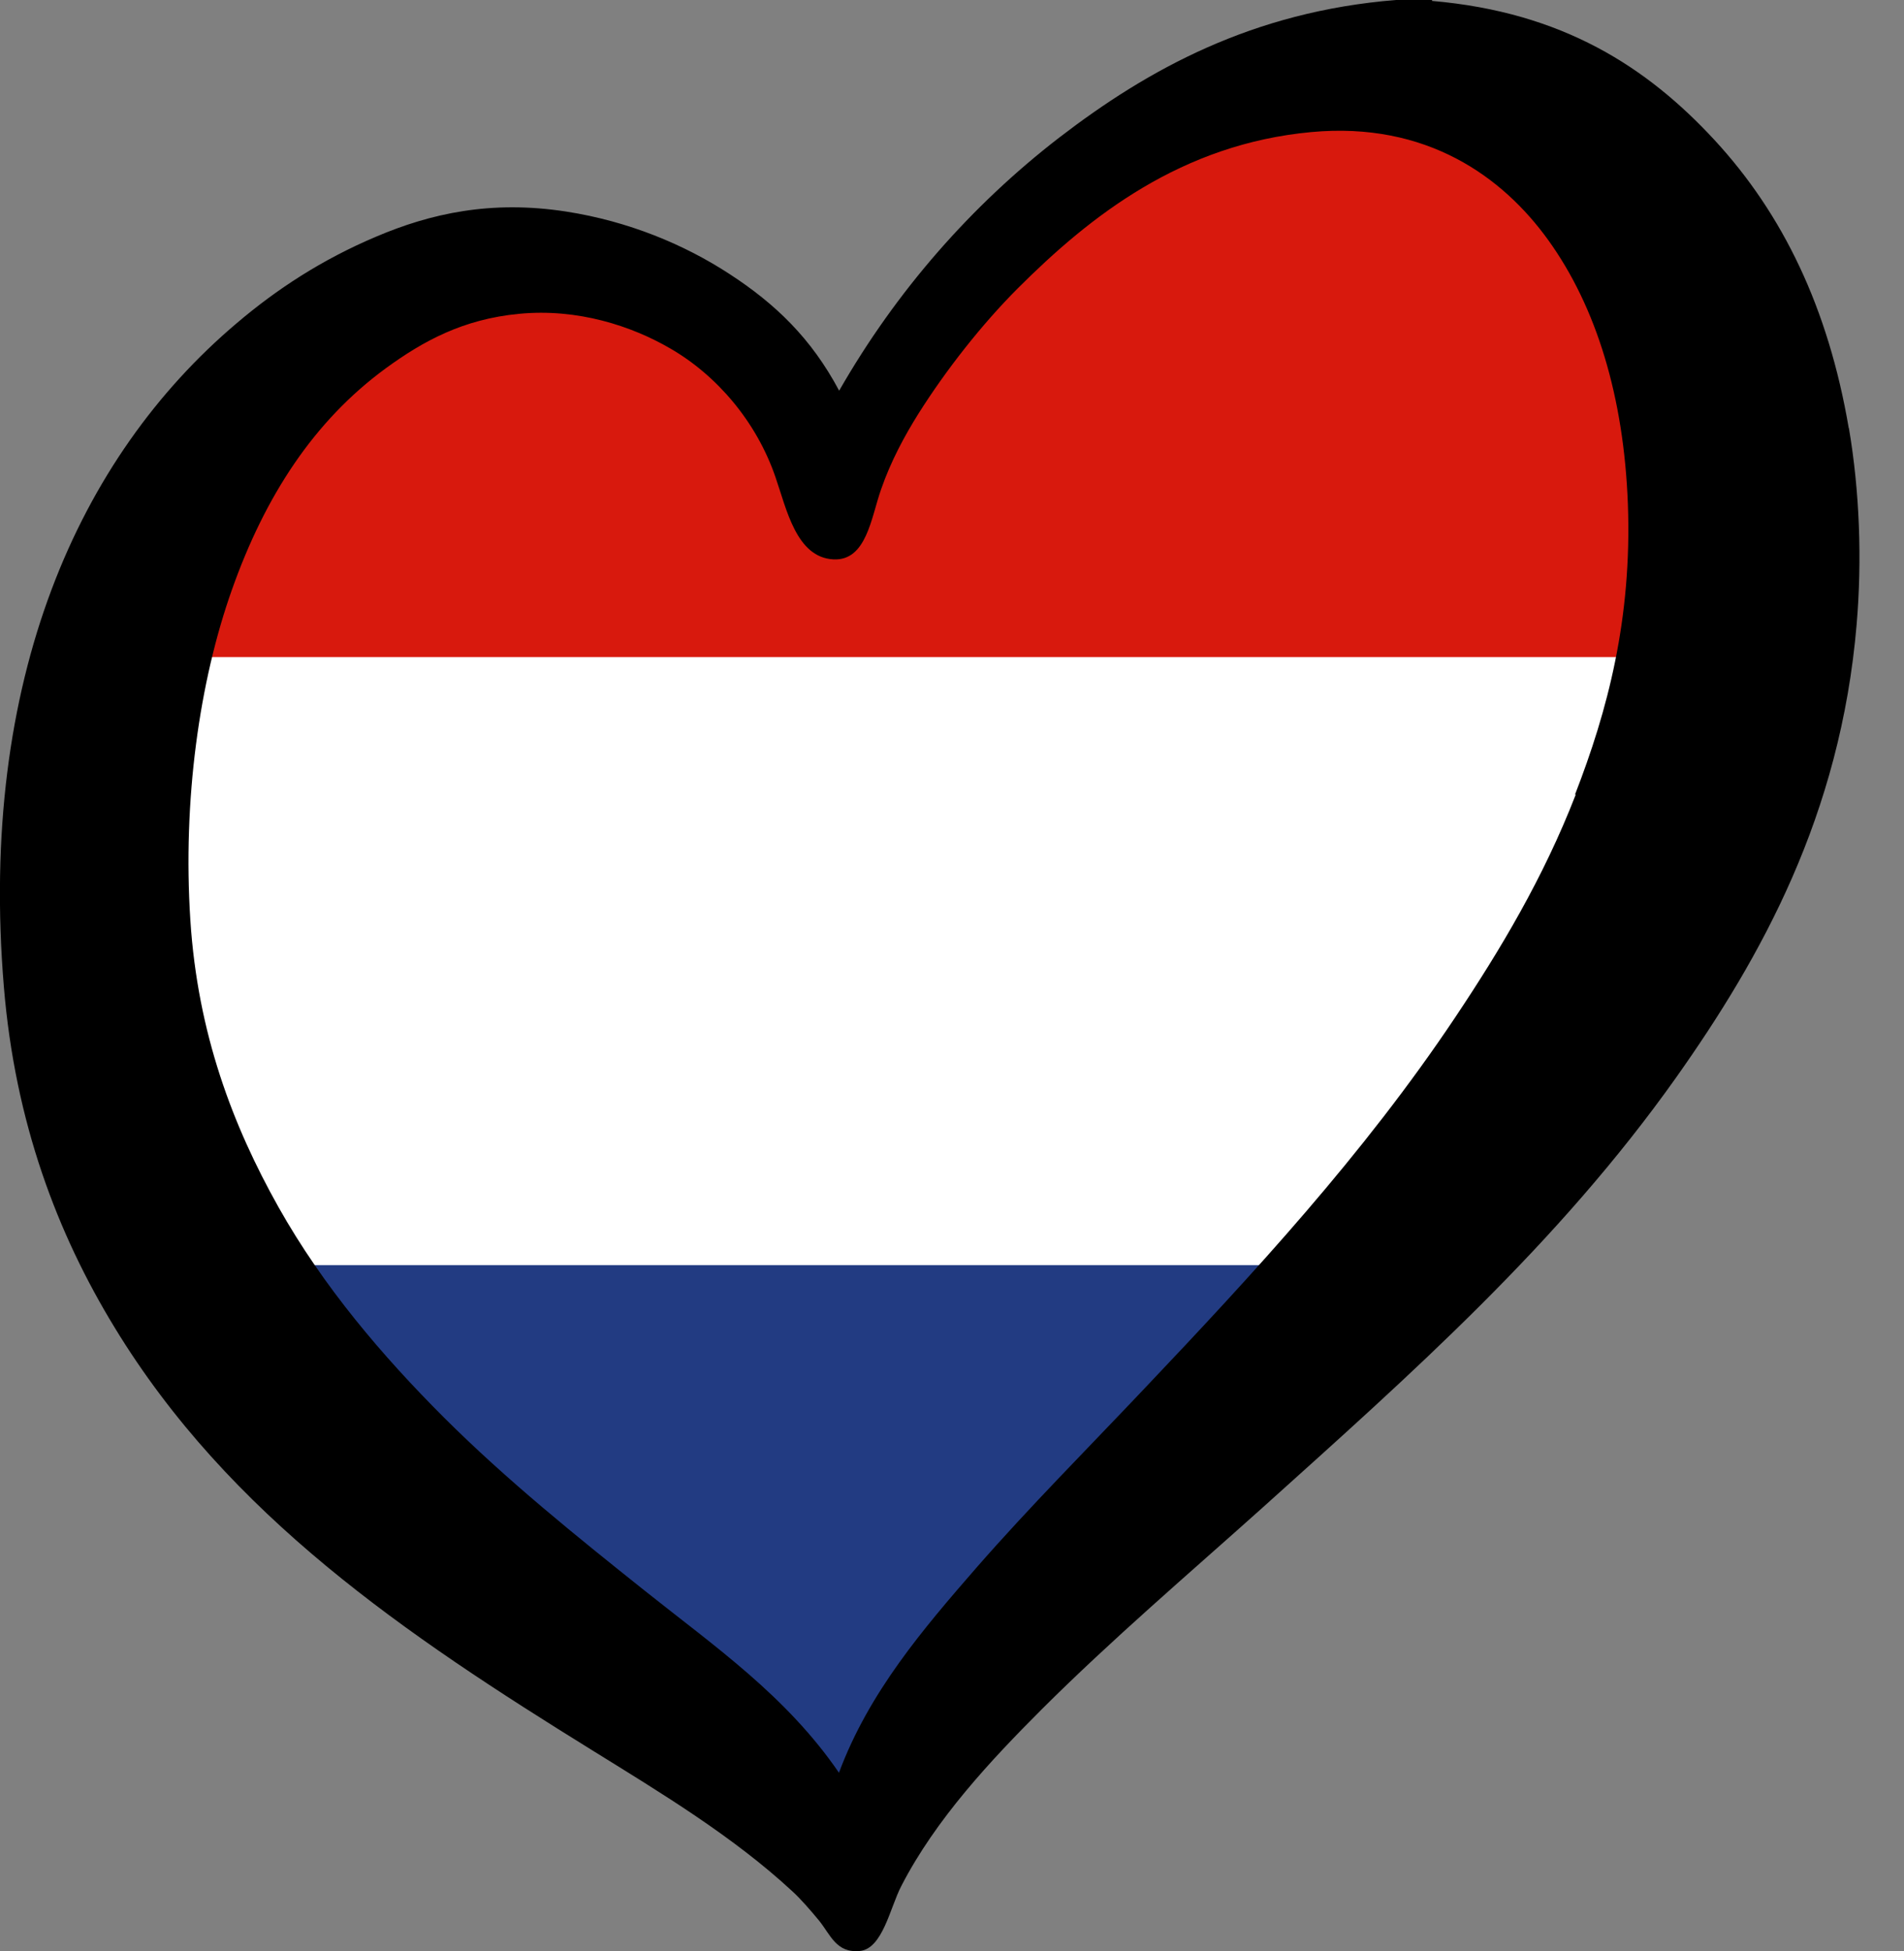 <svg width="41" height="42" viewBox="0 0 41 42" fill="none" xmlns="http://www.w3.org/2000/svg">
<rect x="0" y="0" width="41" height="42" fill="#808080" stroke="none"/>
<path d="M28.247 2.301C25.182 2.586 23.075 4.336 21.578 5.829C20.794 6.613 19.986 7.631 19.36 8.625C18.98 9.231 18.703 9.797 18.505 10.355L18.382 10.755C18.271 11.147 18.161 11.5 18.03 11.492C17.745 11.476 17.567 10.989 17.377 10.399L17.278 10.094C16.834 8.807 15.915 7.69 14.763 7.025C14.121 6.653 12.799 6.055 11.179 6.209C9.769 6.34 8.803 6.93 8.039 7.484C6.471 8.629 5.322 10.272 4.53 12.51C3.778 14.632 3.441 17.305 3.608 19.84C3.754 22.085 4.38 24.12 5.576 26.255C6.435 27.784 7.627 29.304 9.223 30.9C10.649 32.322 12.221 33.577 13.607 34.682L14.304 35.228C15.567 36.214 16.759 37.141 17.666 38.472L18.264 39.351L18.636 38.357C19.265 36.674 20.45 35.312 21.495 34.112C22.334 33.149 23.233 32.215 24.101 31.308L25.051 30.314C27.498 27.736 29.863 25.174 31.851 22.2C32.678 20.96 33.724 19.285 34.492 17.309C35.094 15.765 35.771 13.63 35.664 10.835C35.573 8.451 34.947 6.383 33.846 4.855C32.512 2.998 30.524 2.091 28.247 2.301Z" fill="white"/>
<path d="M9.263 30.904C10.688 32.33 12.26 33.581 13.646 34.686L14.343 35.232C15.607 36.214 16.799 37.145 17.705 38.475L18.303 39.351L18.676 38.357C19.305 36.674 20.489 35.311 21.535 34.111C22.374 33.153 23.273 32.215 24.14 31.308L25.091 30.314C26.061 29.292 27.019 28.27 27.942 27.229H6.209C7.001 28.433 8.007 29.645 9.263 30.904Z" fill="#223B82"/>
<path d="M3.647 19.848C3.794 22.093 4.419 24.132 5.615 26.263C5.797 26.588 5.995 26.908 6.209 27.233H27.946C29.355 25.645 30.694 24.002 31.89 22.204C32.718 20.964 33.763 19.289 34.531 17.313C34.868 16.446 35.228 15.397 35.462 14.149H4.098C3.687 15.927 3.52 17.927 3.647 19.848Z" fill="white"/>
<path d="M35.704 10.835C35.617 8.451 34.987 6.383 33.89 4.859C32.551 3.002 30.564 2.095 28.29 2.305C25.225 2.586 23.119 4.34 21.622 5.833C20.838 6.617 20.026 7.635 19.404 8.629C19.024 9.231 18.747 9.797 18.549 10.359L18.426 10.759C18.315 11.151 18.204 11.504 18.07 11.496C17.785 11.484 17.602 10.993 17.416 10.403L17.317 10.098C16.874 8.811 15.955 7.694 14.803 7.029C14.161 6.657 12.838 6.059 11.219 6.213C9.809 6.348 8.839 6.934 8.078 7.488C6.51 8.633 5.362 10.276 4.57 12.514C4.388 13.028 4.229 13.575 4.099 14.145H35.462C35.644 13.167 35.751 12.062 35.704 10.831V10.835Z" fill="#D8190D"/>
<path d="M39.81 9.215C39.37 6.633 38.392 4.609 36.923 3.018C35.466 1.441 33.644 0.261 30.837 0.02V0H30.057C26.968 0.249 24.722 1.493 22.814 2.958C20.909 4.427 19.297 6.269 18.07 8.411C17.472 7.286 16.699 6.542 15.705 5.896C14.739 5.267 13.543 4.764 12.189 4.554C10.577 4.305 9.274 4.594 8.094 5.097C6.934 5.588 5.964 6.221 5.097 6.958C1.687 9.841 -0.463 14.632 0.083 21.242C0.325 24.172 1.239 26.564 2.467 28.576C4.934 32.627 8.72 35.185 12.779 37.696C14.24 38.602 15.785 39.533 17.06 40.713C17.234 40.871 17.452 41.121 17.638 41.347C17.884 41.651 18.006 42.047 18.513 42C19.008 41.953 19.166 41.065 19.408 40.602C20.152 39.157 21.337 37.894 22.426 36.804C23.946 35.288 25.605 33.874 27.174 32.468C30.409 29.558 33.549 26.782 36.092 23.198C37.925 20.608 39.632 17.551 39.98 13.444C40.099 12.046 40.044 10.573 39.814 9.219L39.81 9.215ZM33.929 17.111C33.233 18.905 32.298 20.461 31.34 21.895C29.367 24.849 26.976 27.435 24.6 29.938C23.412 31.193 22.176 32.433 21.024 33.751C19.887 35.058 18.711 36.428 18.066 38.163C16.933 36.508 15.381 35.438 13.896 34.254C12.415 33.074 10.918 31.87 9.556 30.512C8.241 29.197 6.966 27.708 5.999 25.99C5.013 24.235 4.257 22.251 4.099 19.808C3.932 17.222 4.293 14.672 4.994 12.696C5.706 10.684 6.756 9.064 8.308 7.928C9.112 7.342 9.971 6.871 11.175 6.756C12.442 6.633 13.607 7.021 14.43 7.5C15.428 8.074 16.288 9.072 16.699 10.272C16.937 10.957 17.147 12.003 17.947 12.042C18.66 12.078 18.759 11.139 18.973 10.534C19.186 9.92 19.483 9.377 19.772 8.914C20.378 7.952 21.151 6.974 21.911 6.213C23.483 4.641 25.447 3.101 28.239 2.843C30.722 2.614 32.361 3.81 33.339 5.168C34.377 6.609 34.967 8.546 35.054 10.847C35.145 13.325 34.614 15.306 33.918 17.099L33.929 17.111Z" fill="black"/>
</svg>
